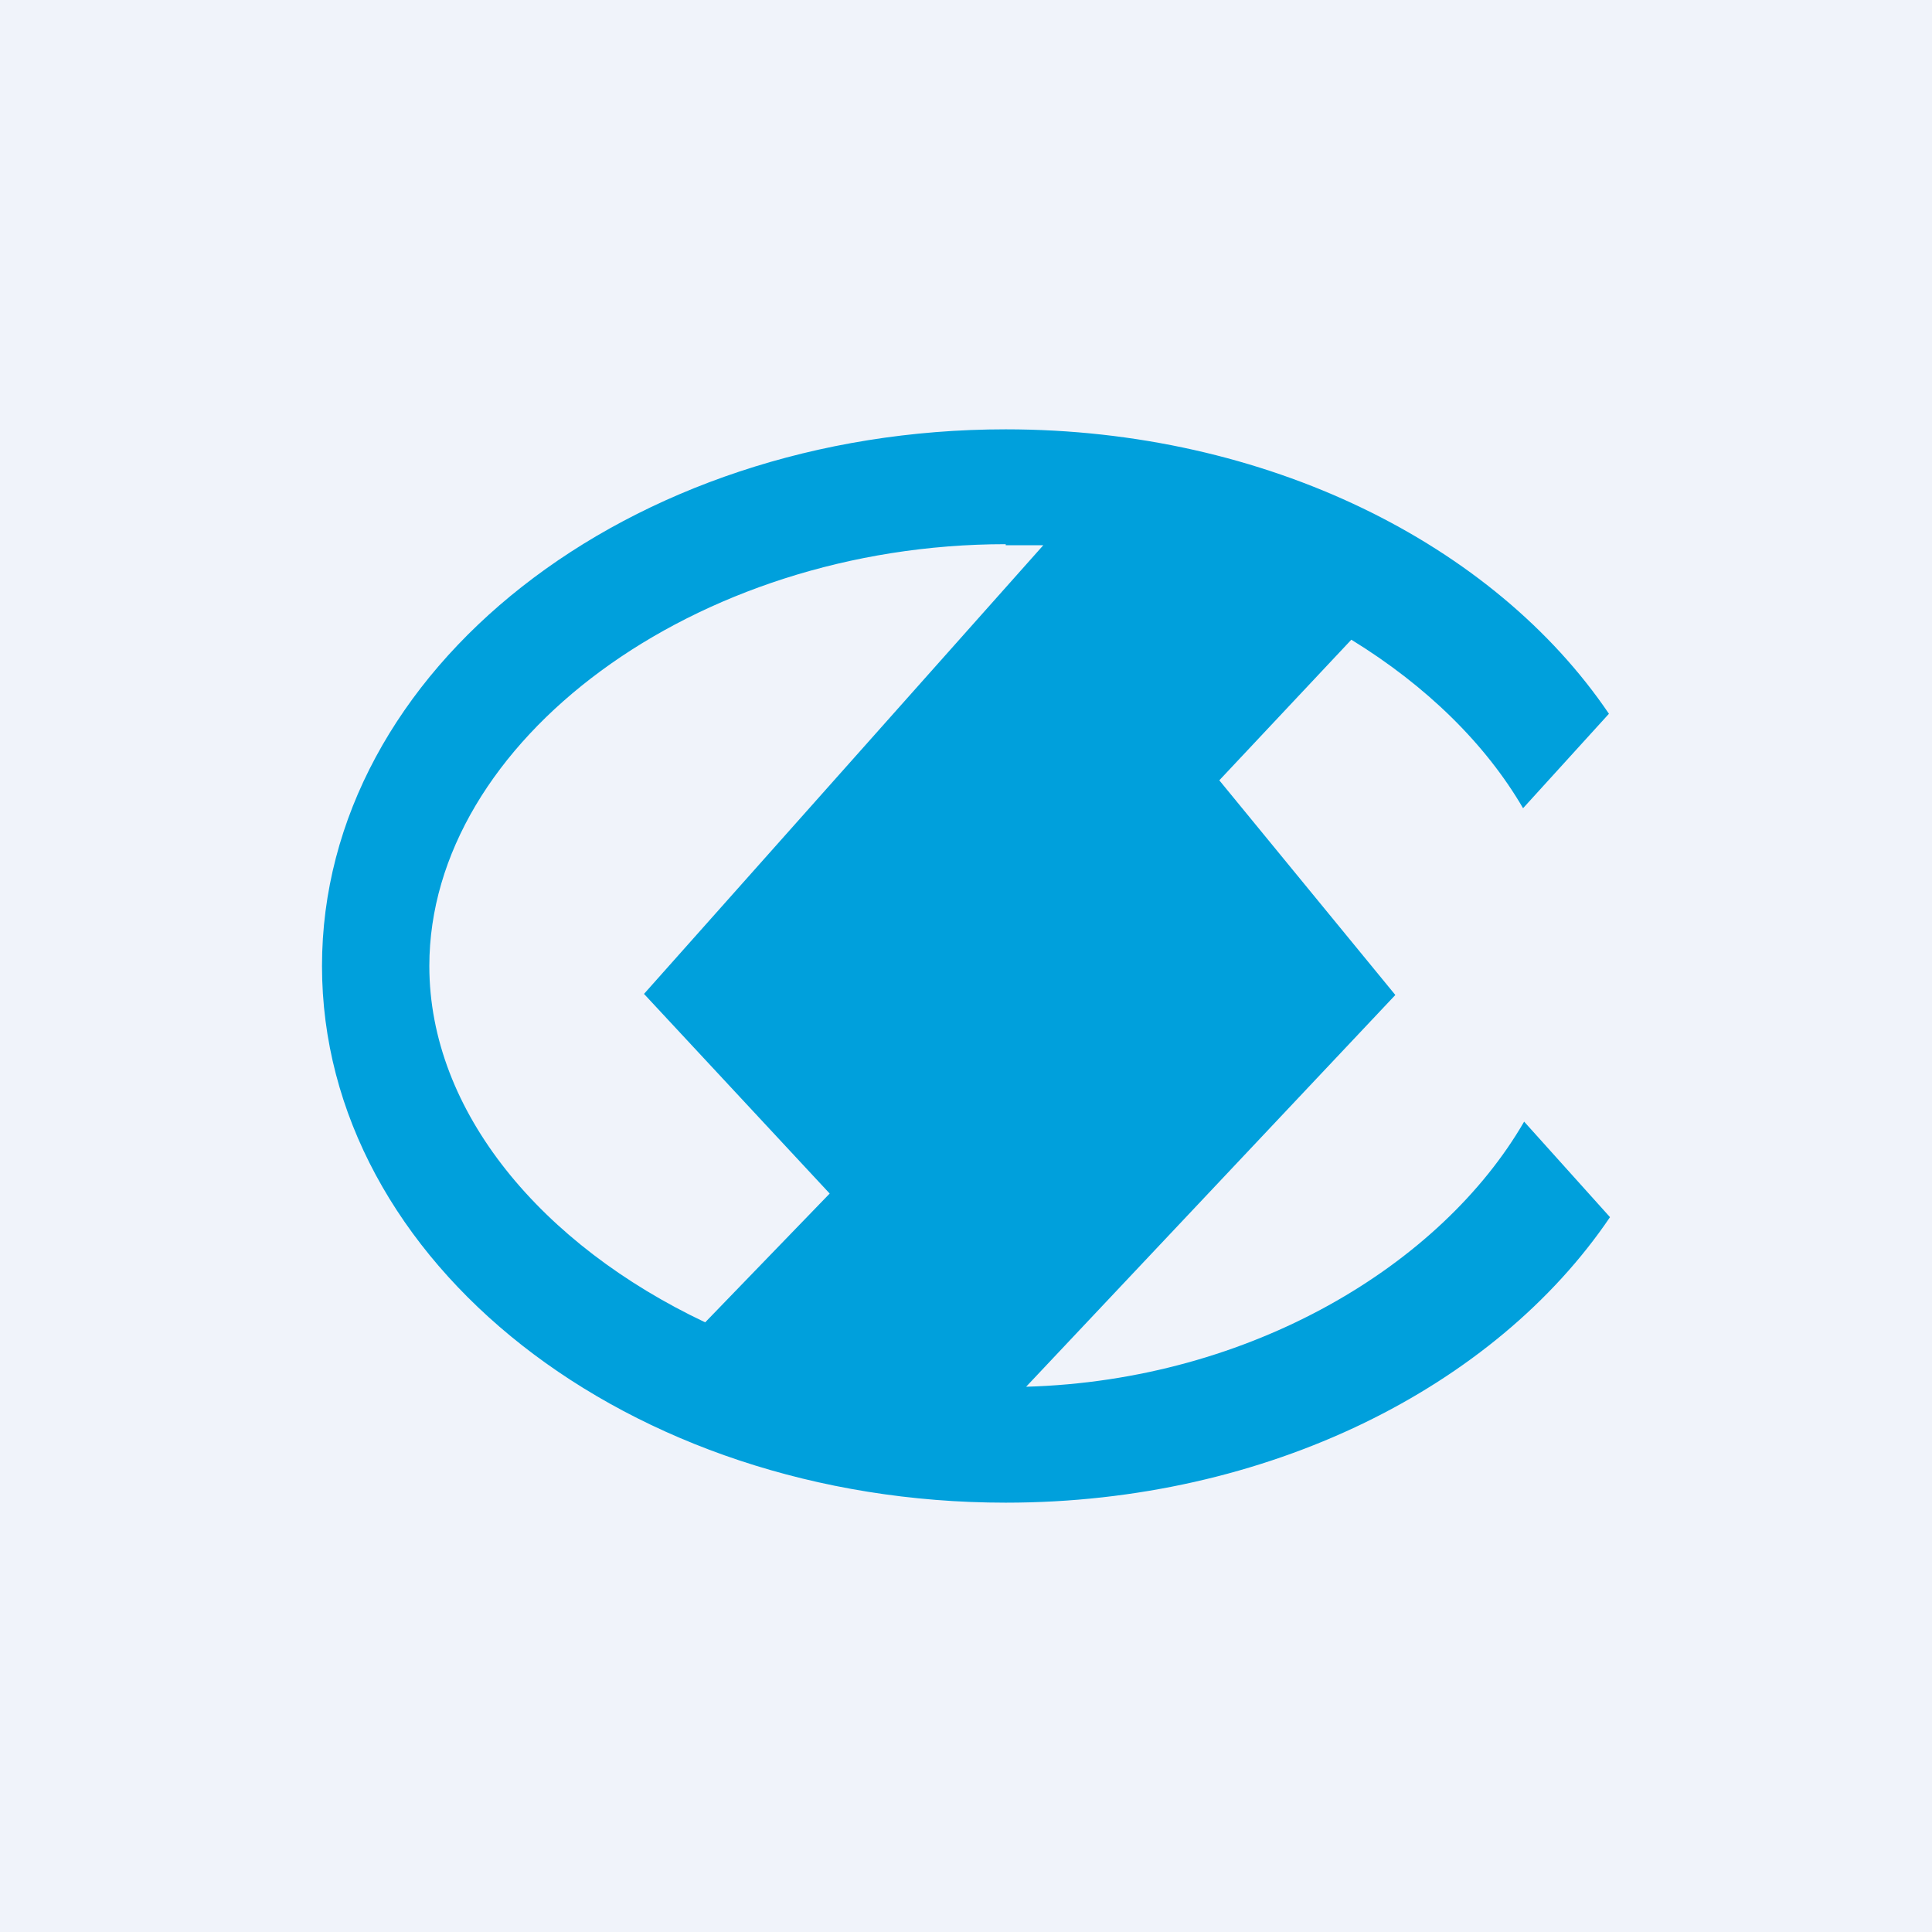 <!-- by TradingView --><svg width="18" height="18" viewBox="0 0 18 18" xmlns="http://www.w3.org/2000/svg"><path fill="#F0F3FA" d="M0 0h18v18H0z"/><path d="M9.37 4c2.43 0 4.55 1.07 5.62 2.65l-.8.88c-.35-.6-.9-1.14-1.6-1.57l-1.23 1.31 1.64 2-3.44 3.65c2.1-.06 3.87-1.14 4.64-2.47l.8.89C13.93 12.92 11.81 14 9.37 14 5.85 14 3 11.76 3 9s2.85-5 6.37-5Zm0 1.07C6.47 5.07 4 6.91 4 9c0 1.36 1.05 2.6 2.57 3.32l1.16-1.2L6 9.26l3.72-4.18h-.35Z" fill="#00A0DC"/></svg>